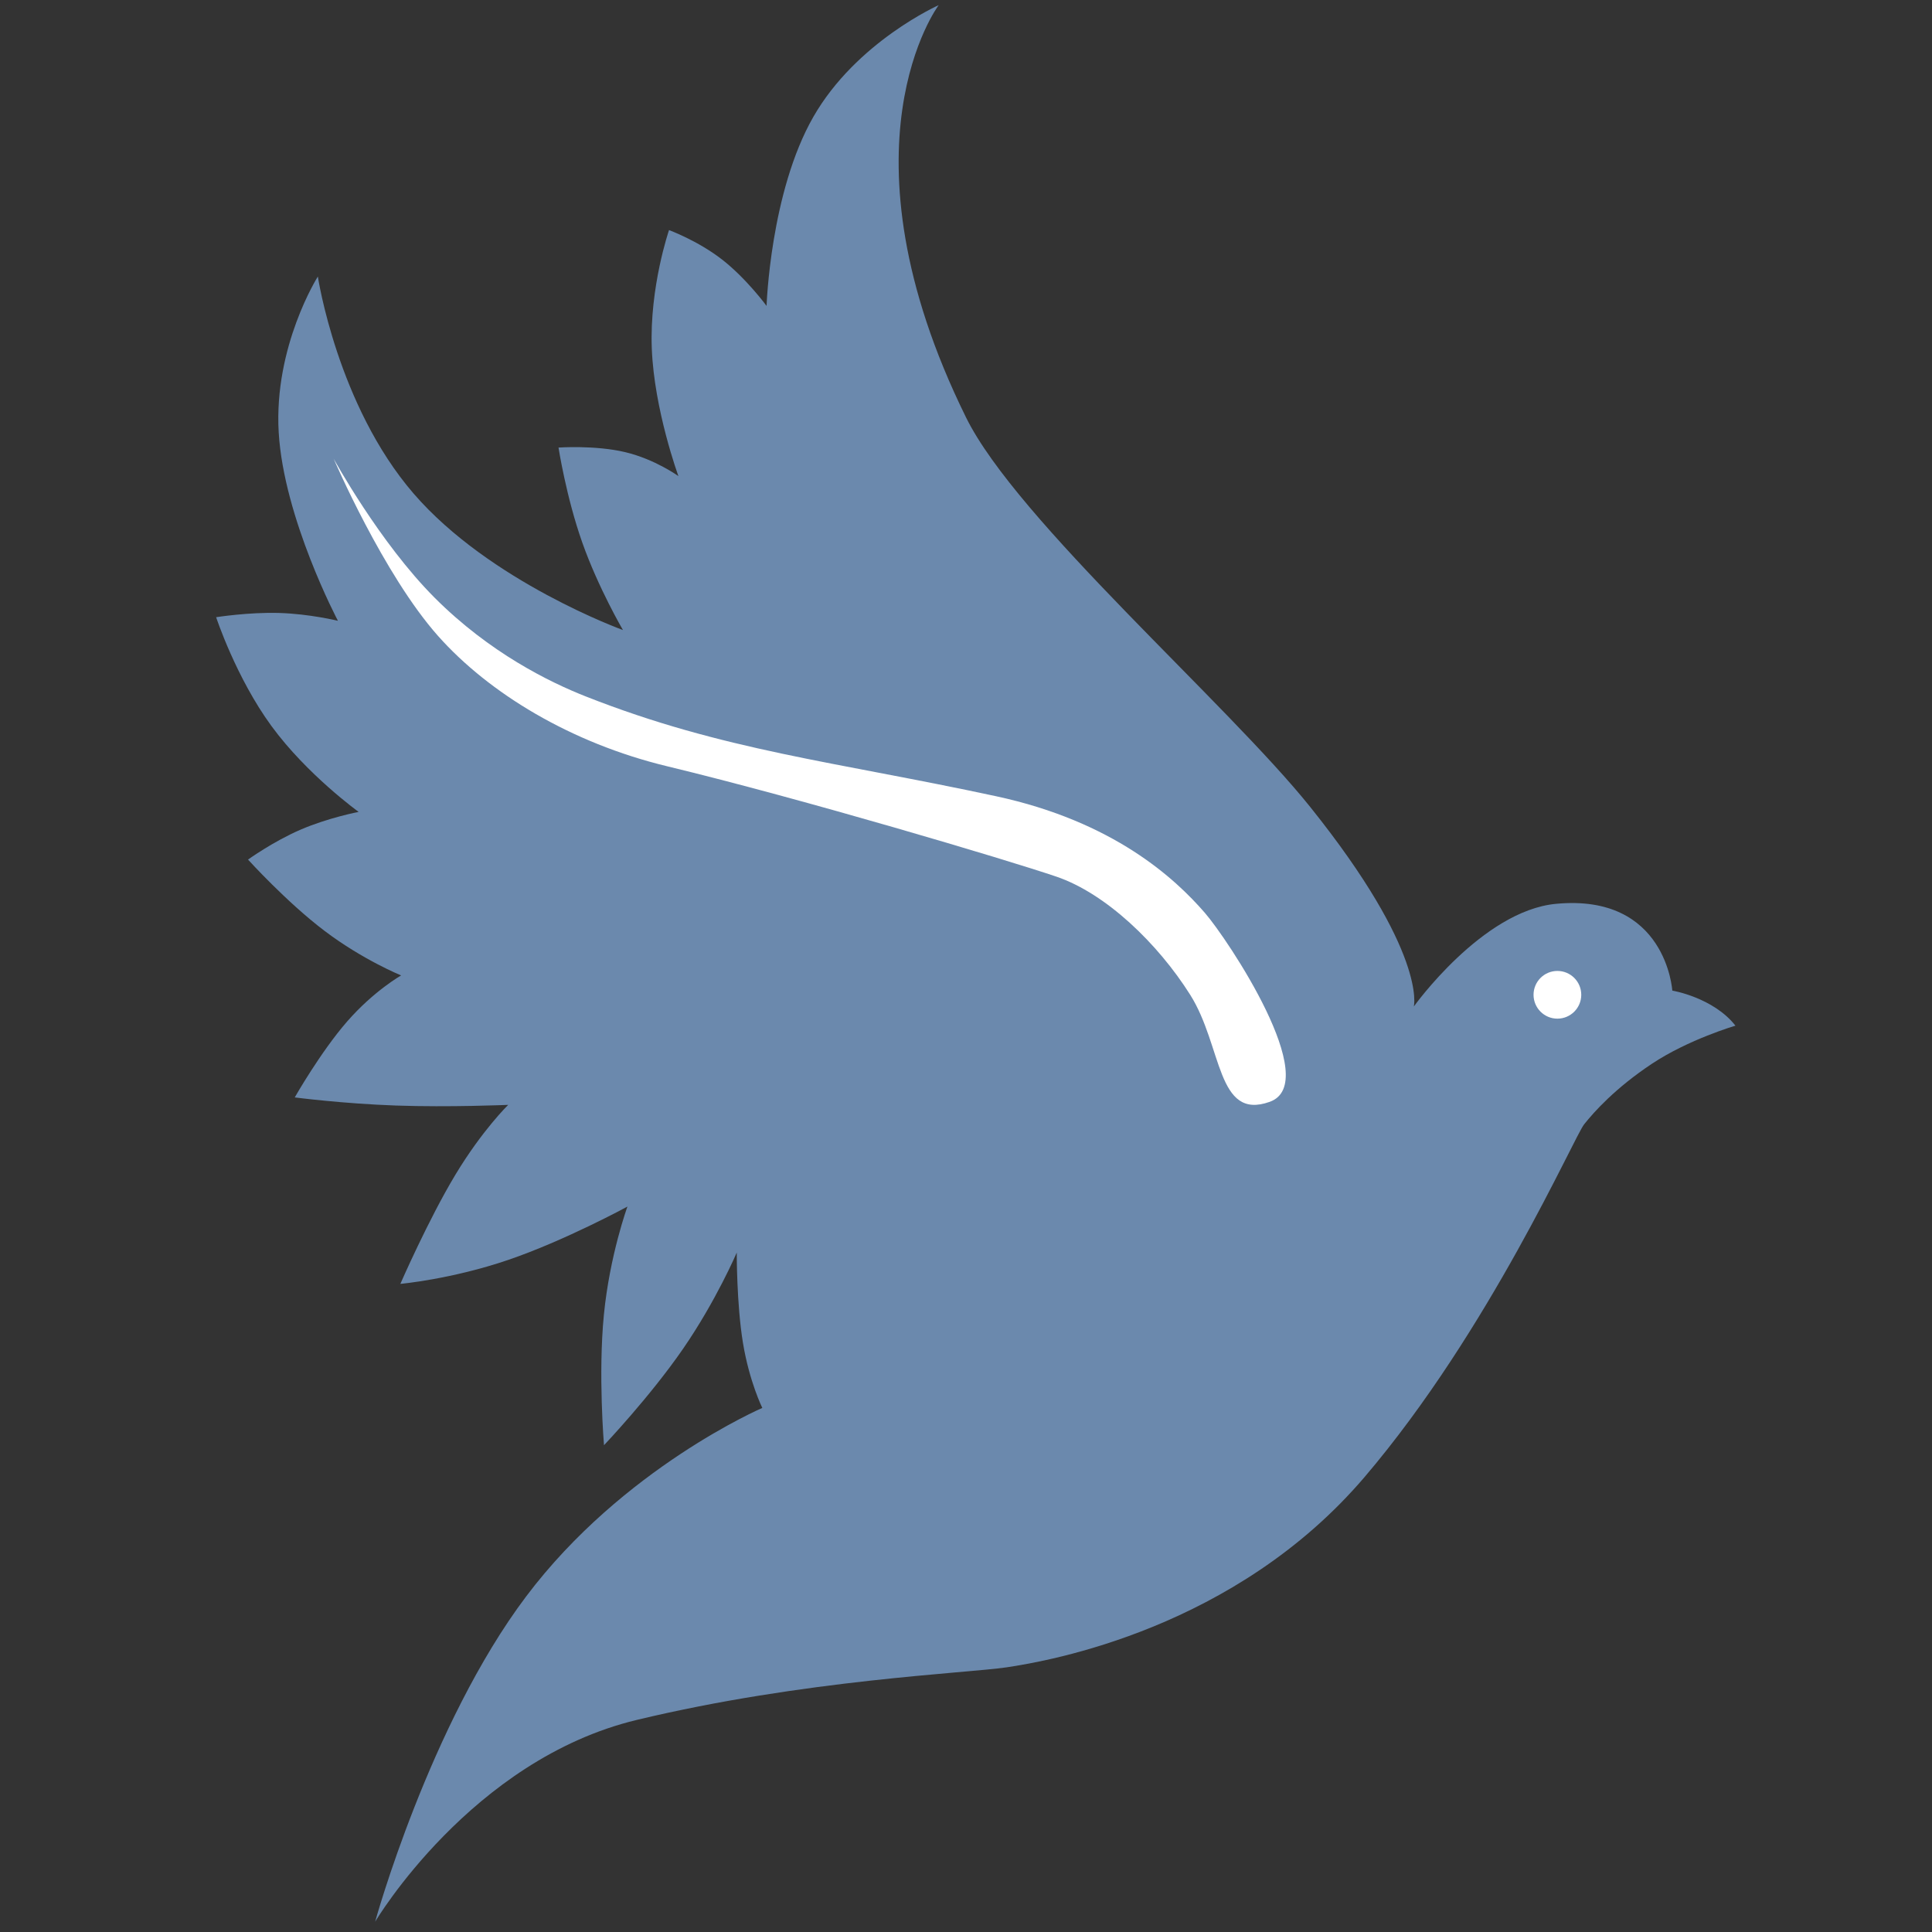<?xml version="1.0" encoding="UTF-8" standalone="no"?>
<!DOCTYPE svg PUBLIC "-//W3C//DTD SVG 1.1//EN" "http://www.w3.org/Graphics/SVG/1.1/DTD/svg11.dtd">
<!-- Created with Vectornator (http://vectornator.io/) -->
<svg height="100%" stroke-miterlimit="10" style="fill-rule:nonzero;clip-rule:evenodd;stroke-linecap:round;stroke-linejoin:round;" version="1.1" viewBox="0 0 1024 1024" width="100%" xml:space="preserve" xmlns="http://www.w3.org/2000/svg" xmlns:vectornator="http://vectornator.io" xmlns:xlink="http://www.w3.org/1999/xlink">
<rect x="0" y="0" width="1024" height="1024" fill="#333333" stroke="none"/>
<defs/>
<g id="Ebene-2" vectornator:layerName="Ebene 2">
<path d="M198.831 1018.55C198.831 1018.55 249.726 932.69 337.529 911.588C426.258 890.264 512 886.892 533.486 883.723C556.188 880.374 654.84 863.164 723.324 782.773C789.59 704.985 834.255 602.678 839.601 595.945C844.755 589.454 856.014 576.791 875.541 563.821C895.069 550.851 919.823 543.627 919.823 543.627C908.03 528.635 886.353 525.041 886.353 525.041C886.353 525.041 883.184 473.462 824.661 479.051C785.546 482.787 749.356 533.481 749.356 533.481C749.356 533.481 756.582 505.262 694.488 427.766C650.363 372.696 538.967 275.939 512 221.211C441.242 77.613 497.52 2.724 497.52 2.724C497.52 2.724 453.869 22.128 431.064 61.981C408.258 101.835 406.297 162.138 406.297 162.138C406.297 162.138 395.627 147.601 382.702 137.555C369.778 127.509 354.6 121.954 354.6 121.954C354.6 121.954 344.22 152.083 345.464 184.683C346.708 217.283 359.577 252.355 359.577 252.355C359.577 252.355 347.251 243.429 331.363 239.644C315.475 235.86 296.024 237.218 296.024 237.218C296.024 237.218 300.065 263.338 308.604 287.518C317.143 311.698 330.179 333.937 330.179 333.937C330.179 333.937 259.632 308.42 219.203 261.577C178.775 214.735 168.466 146.567 168.466 146.567C168.466 146.567 145.056 183.511 147.716 229.126C150.377 274.742 179.106 329.031 179.106 329.031C179.106 329.031 164.043 325.357 147.905 324.882C131.766 324.406 114.554 327.13 114.554 327.13C114.554 327.13 125.043 359.079 143.925 384.876C162.807 410.673 190.082 430.317 190.082 430.317C190.082 430.317 174.023 433.391 159.368 439.711C144.714 446.03 131.466 455.597 131.466 455.597C131.466 455.597 151.79 478.075 172.073 493.425C192.357 508.775 212.601 516.996 212.601 516.996C212.601 516.996 198.101 525.229 184.005 541.394C169.909 557.558 156.218 581.653 156.218 581.653C156.218 581.653 181.648 584.975 209.934 585.961C238.219 586.948 269.358 585.601 269.358 585.601C269.358 585.601 255.634 598.95 241.344 622.671C227.053 646.391 212.196 680.481 212.196 680.481C212.196 680.481 239.146 678.069 269.235 667.827C299.324 657.586 332.552 639.514 332.552 639.514C332.552 639.514 323.178 665.222 320.074 696.84C316.97 728.457 320.136 765.984 320.136 765.984C320.136 765.984 344.447 740.404 362.037 714.883C379.626 689.361 390.496 663.899 390.496 663.899C390.496 663.899 390.393 691.16 393.779 711.742C397.164 732.324 404.037 746.227 404.037 746.227C404.037 746.227 330.219 777.998 278.918 846.079C227.616 914.16 198.831 1018.55 198.831 1018.55Z" fill="#6b89ad" fill-rule="nonzero" opacity="1" stroke="none" vectornator:layerName="Kurve 1"/>
<path d="M812.809 527.262C812.809 520.278 818.471 514.616 825.455 514.616C832.439 514.616 838.1 520.278 838.1 527.262C838.1 534.246 832.439 539.908 825.455 539.908C818.471 539.908 812.809 534.246 812.809 527.262Z" fill="#ffffff" fill-rule="nonzero" opacity="1" stroke="none" vectornator:layerName="Oval 1"/>
<path d="M673.012 583.977C701.299 573.827 650.8 497.873 638.552 483.772C622.752 465.582 590.34 435.453 527.869 422.003C442.214 403.562 383.487 397.908 310.493 369.135C291.349 361.589 259.564 346.066 230.332 316.777C201.099 287.489 176.869 243.164 176.869 243.164C176.869 243.164 203.14 304.434 232.235 337.132C259.208 367.443 302.631 393.821 353.576 406.129C425.831 423.585 533.595 455.685 559.896 464.631C586.198 473.578 613.678 500.083 630.828 527.262C648.013 554.498 644.724 594.126 673.012 583.977Z" fill="#ffffff" fill-rule="nonzero" opacity="1" stroke="none" vectornator:layerName="Kurve 2"/>
</g>
</svg>
